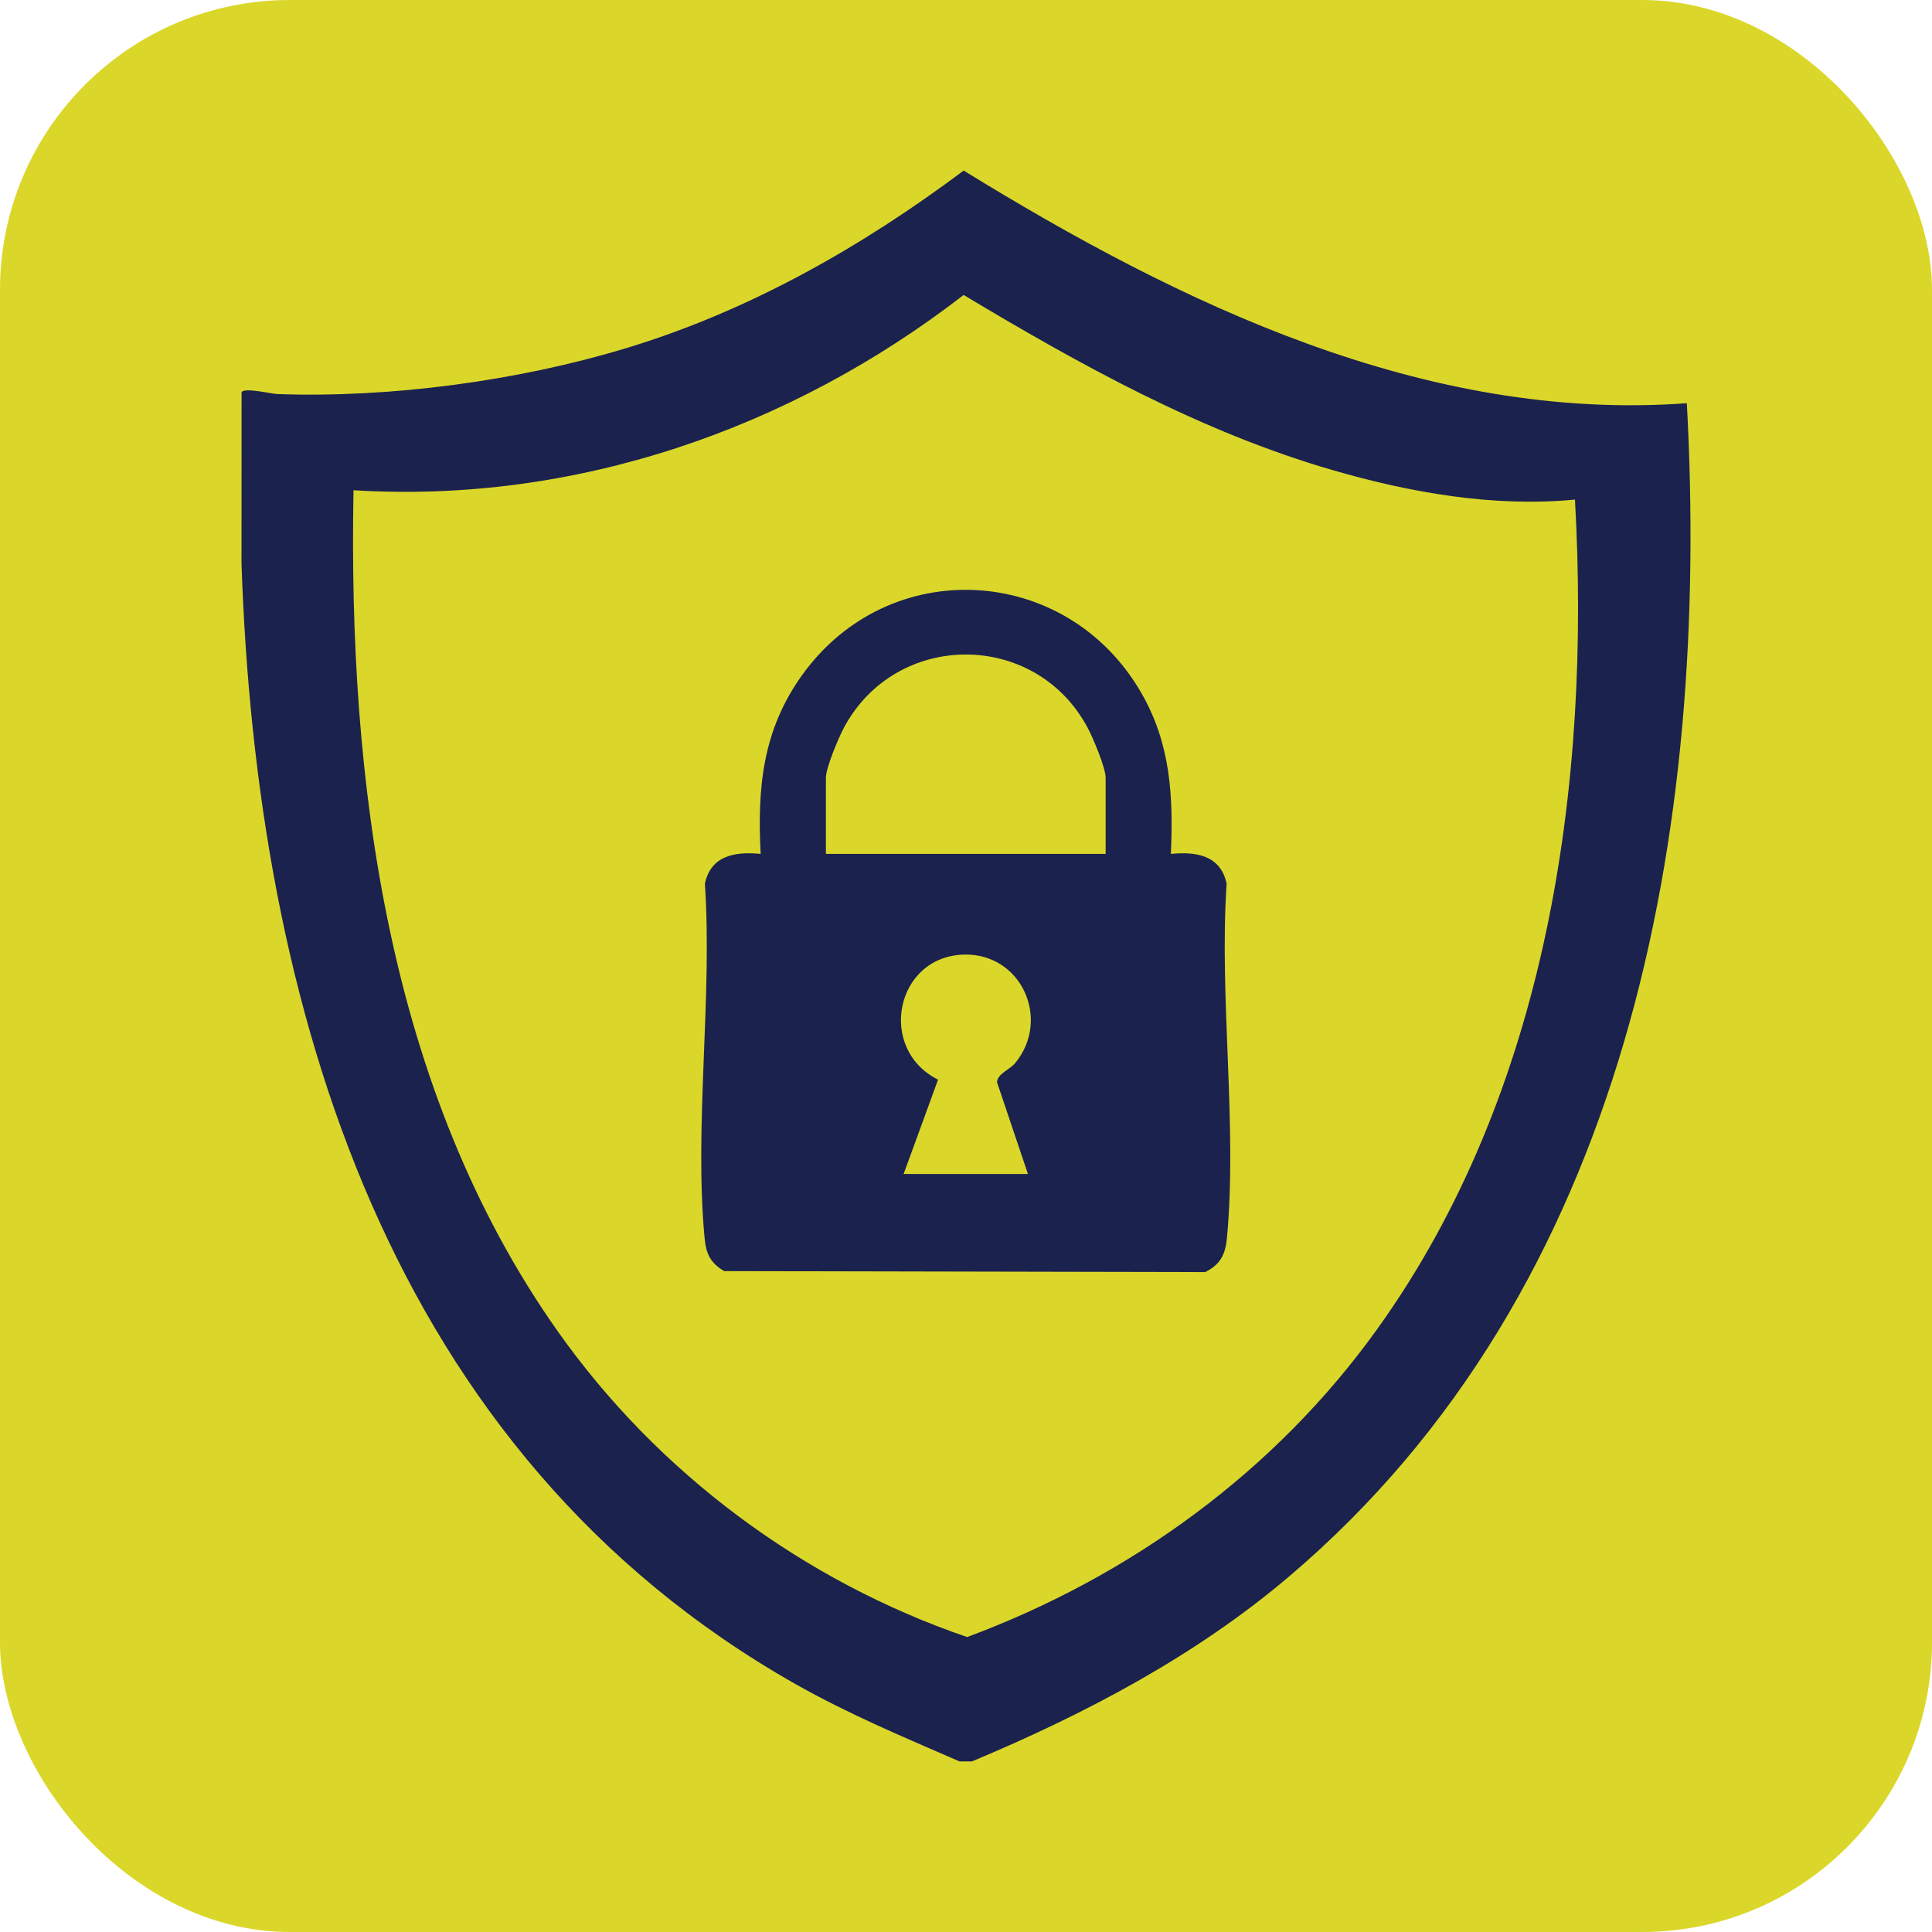 <?xml version="1.0" encoding="utf-8"?>
<svg xmlns="http://www.w3.org/2000/svg" fill="none" height="100%" overflow="visible" preserveAspectRatio="none" style="display: block;" viewBox="0 0 80 80" width="100%">
<g id="Frame 223">
<rect fill="#DAD72A" height="80" rx="12" width="80"/>
<g id="usp2 1">
<path d="M39.733 72.937C37.438 71.939 35.136 70.977 32.954 69.742C16.081 60.187 10.618 41.721 10 23.331L10.003 16.258C10.039 16.017 11.243 16.309 11.48 16.317C16.166 16.483 21.454 15.774 25.933 14.415C31.022 12.873 35.674 10.228 39.904 7.063C48.852 12.574 59.016 17.492 69.848 16.696C70.808 34.368 67.451 53.335 53.376 65.281C49.486 68.582 44.934 70.973 40.247 72.936H39.733V72.937ZM65.215 20.687C61.847 21.009 58.405 20.402 55.176 19.465C49.729 17.884 44.732 15.109 39.902 12.214C32.727 17.768 23.798 20.866 14.638 20.3C14.414 32.323 16.023 45.127 23.105 55.141C27.245 60.996 33.25 65.46 40.046 67.787C46.818 65.273 52.809 60.915 57.029 55.033C64.07 45.224 65.881 32.538 65.216 20.686L65.215 20.687Z" fill="#1B224E" id="Vector"/>
<path d="M48.483 35.359C49.534 35.255 50.541 35.416 50.792 36.59C50.477 41.298 51.241 46.62 50.805 51.257C50.741 51.945 50.538 52.354 49.907 52.674L29.985 52.634C29.406 52.288 29.236 51.909 29.175 51.257C28.739 46.619 29.504 41.298 29.188 36.59C29.439 35.416 30.445 35.255 31.497 35.359C31.354 32.628 31.577 30.252 33.193 27.983C36.792 22.927 44.166 23.345 47.25 28.676C48.473 30.79 48.588 32.955 48.483 35.358V35.359ZM45.782 35.358V32.205C45.782 31.79 45.256 30.543 45.031 30.124C42.868 26.092 37.11 26.099 34.949 30.124C34.725 30.543 34.199 31.79 34.199 32.205V35.358H45.781H45.782ZM42.565 48.613L41.284 44.811C41.301 44.464 41.81 44.29 42.031 44.026C43.527 42.222 42.3 39.488 39.948 39.527C37.073 39.573 36.306 43.438 38.843 44.706L37.417 48.613H42.565Z" fill="#1B224E" id="Vector_2"/>
</g>
</g>
</svg>